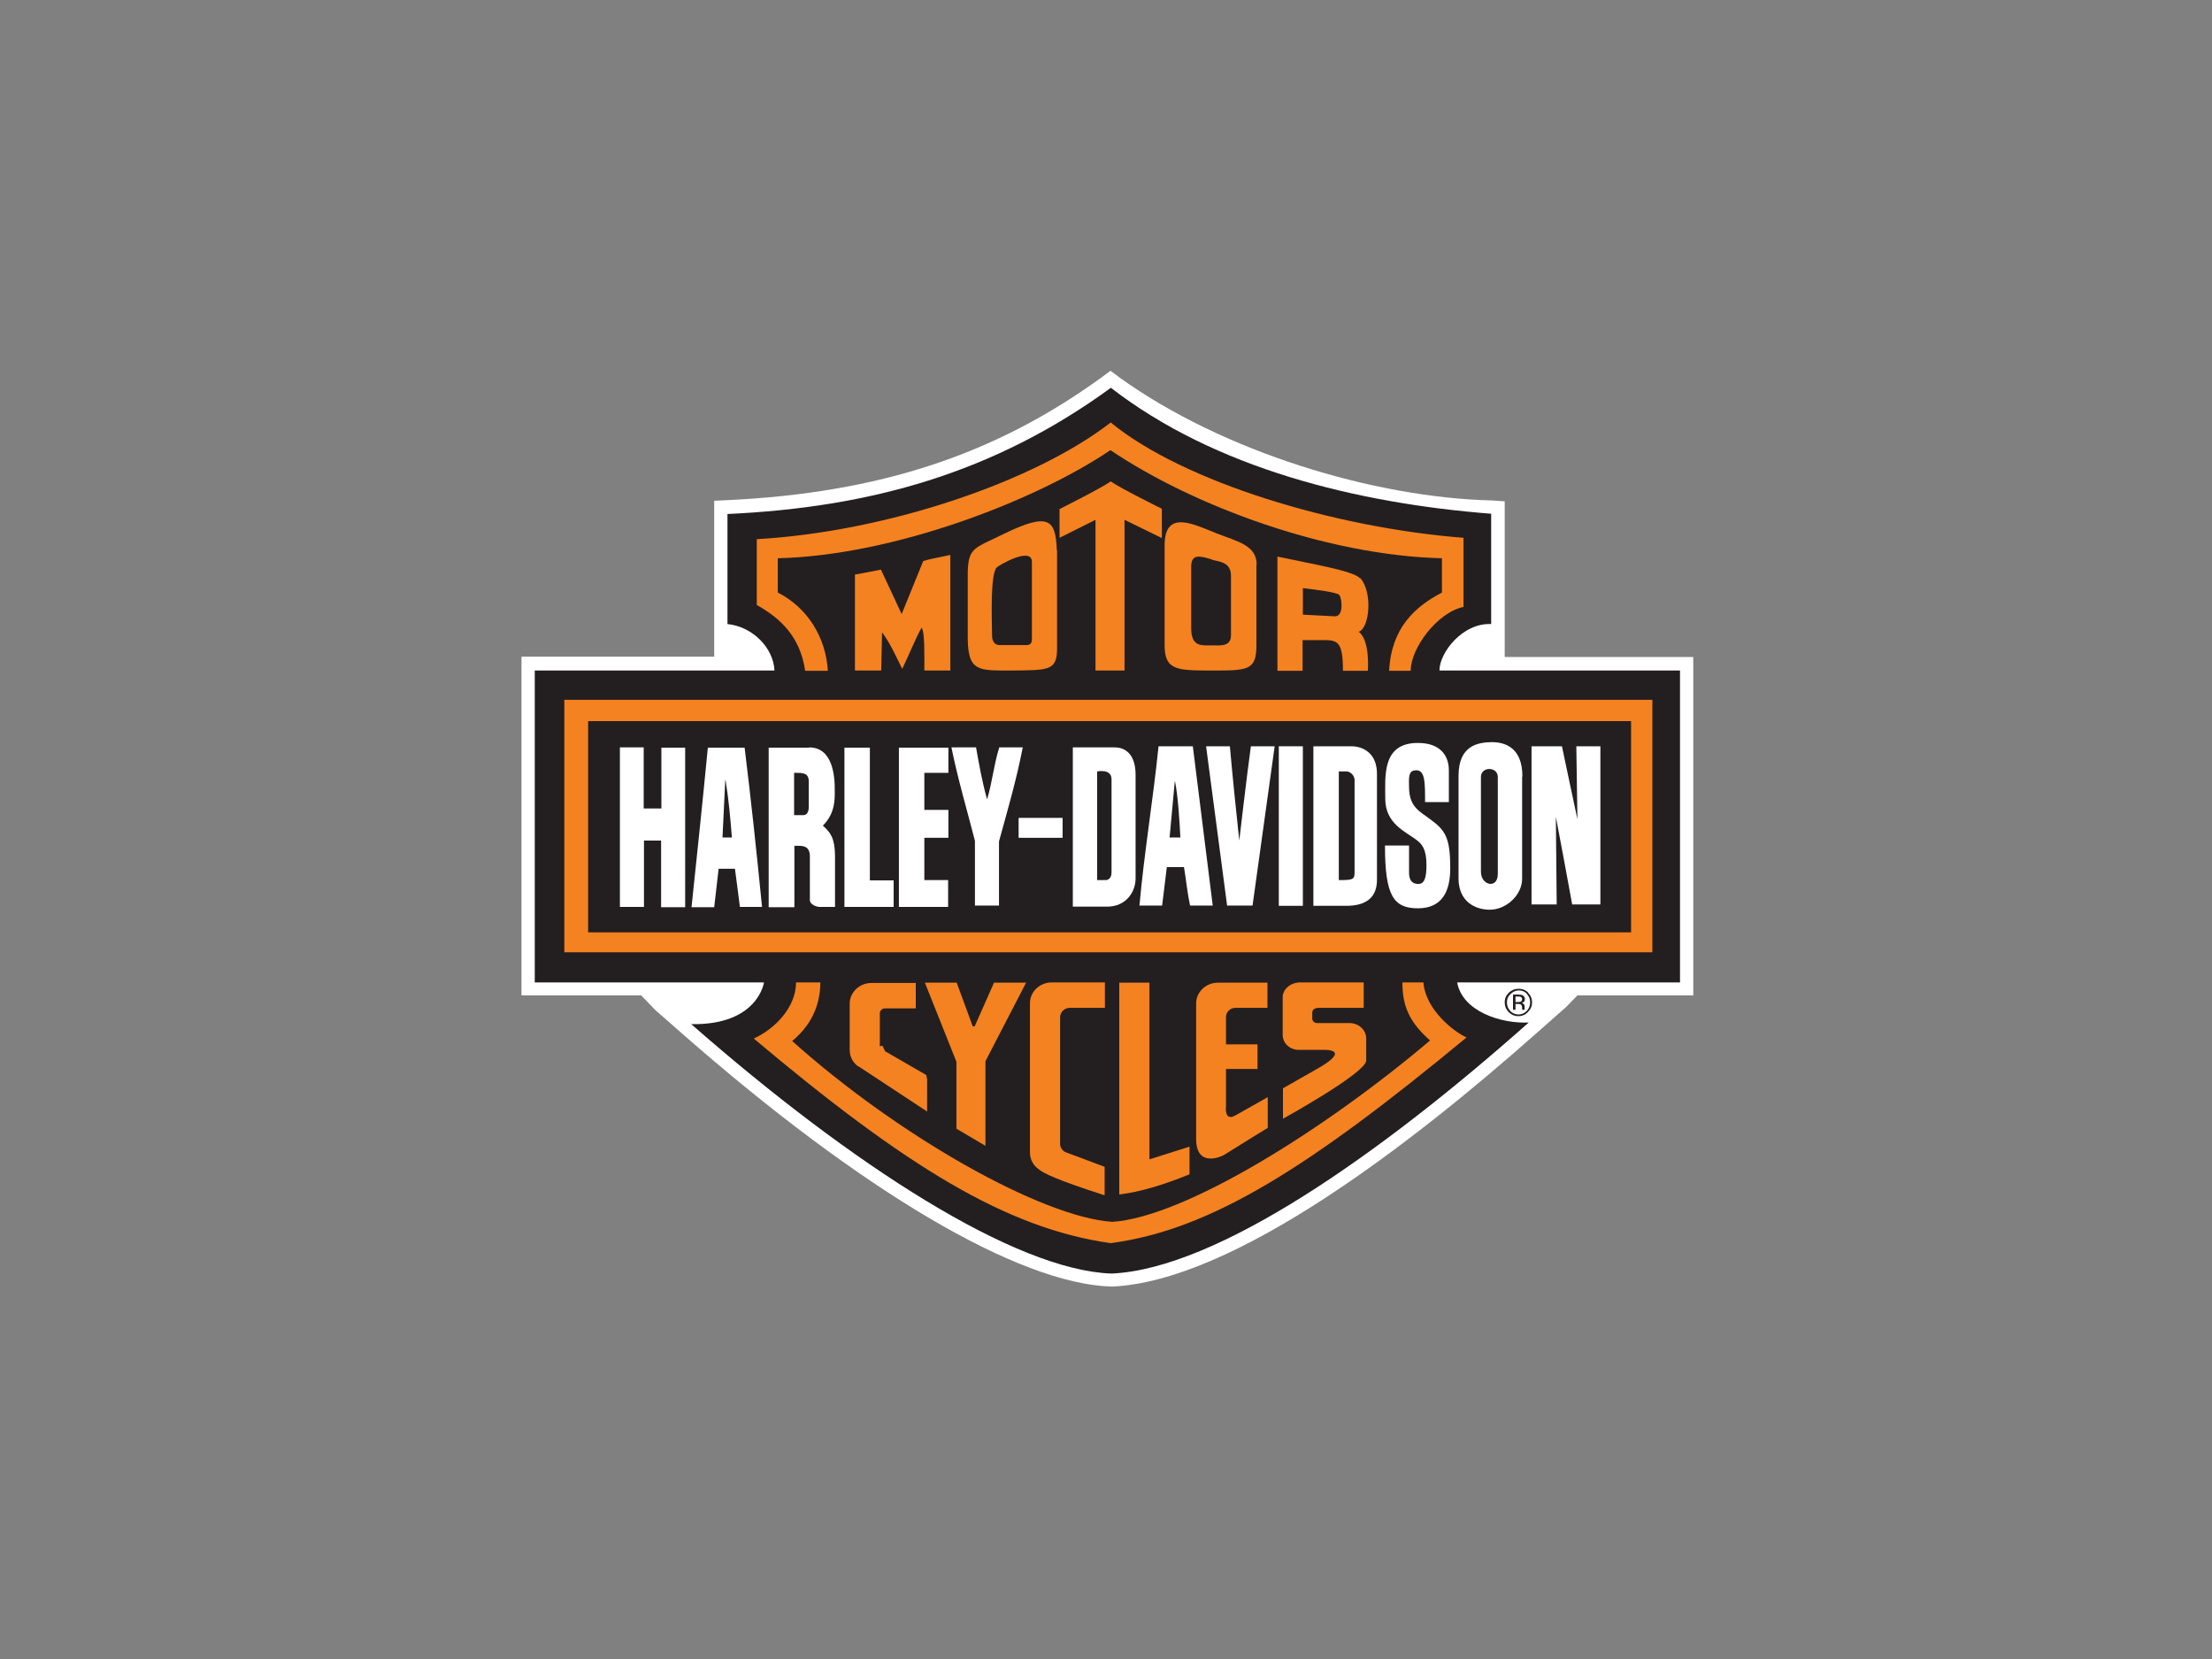 <svg viewBox="0 0 800 600" version="1.1" xmlns:xlink="http://www.w3.org/1999/xlink" xmlns="http://www.w3.org/2000/svg" id="Layer_1">
  
  <rect x="0" y="0" width="800" height="600" fill="#808080" stroke="none"/>
  
  <defs>
    <style>
      .st0 {
        fill: none;
      }

      .st1 {
        fill: #f58220;
      }

      .st2 {
        fill: #b5121b;
      }

      .st3 {
        fill: #ec1c2e;
      }

      .st4 {
        fill: #231f20;
      }

      .st5 {
        fill: url(#radial-gradient);
      }

      .st6 {
        fill: url(#linear-gradient);
      }

      .st7 {
        fill: #1d1d1b;
      }

      .st8 {
        clip-path: url(#clippath-1);
      }

      .st9 {
        fill: #fff;
      }

      .st10 {
        fill: #0066b1;
      }

      .st11 {
        fill: #004ea2;
      }

      .st12 {
        fill: #ef1730;
        fill-rule: evenodd;
      }

      .st12, .st13 {
        display: none;
      }

      .st14 {
        fill: #e60012;
      }

      .st15 {
        clip-path: url(#clippath);
      }
    </style>
    <radialGradient gradientUnits="userSpaceOnUse" gradientTransform="translate(0 602) scale(1 -1)" r="90.6" fy="347.6" fx="132.8" cy="347.6" cx="132.8" id="radial-gradient">
      <stop stop-color="#f5dfd6" offset="0"></stop>
      <stop stop-color="#b5121b" offset="1"></stop>
    </radialGradient>
    <linearGradient gradientUnits="userSpaceOnUse" gradientTransform="translate(0 602) scale(1 -1)" y2="252.3" x2="200.1" y1="349.7" x1="132" id="linear-gradient">
      <stop stop-color="#fff" offset="0"></stop>
      <stop stop-color="#fbfbfc" offset=".2"></stop>
      <stop stop-color="#f1f2f2" offset=".3"></stop>
      <stop stop-color="#e0e1e2" offset=".4"></stop>
      <stop stop-color="#c9cbcc" offset=".5"></stop>
      <stop stop-color="#c5c7c9" offset=".5"></stop>
      <stop stop-color="#c9cbcc" offset=".5"></stop>
      <stop stop-color="#e0e1e2" offset=".6"></stop>
      <stop stop-color="#f1f2f2" offset=".6"></stop>
      <stop stop-color="#fbfbfc" offset=".7"></stop>
      <stop stop-color="#fff" offset=".8"></stop>
      <stop stop-color="#fbfbfc" offset=".8"></stop>
      <stop stop-color="#f1f2f2" offset=".9"></stop>
      <stop stop-color="#e0e1e2" offset=".9"></stop>
      <stop stop-color="#c9cbcc" offset="1"></stop>
      <stop stop-color="#c5c7c9" offset="1"></stop>
    </linearGradient>
    <clipPath id="clippath">
      <rect height="1114.3" width="861" y="-257.3" x="-29.9" class="st0"></rect>
    </clipPath>
    <clipPath id="clippath-1">
      <rect height="1114.3" width="861" y="-257.3" x="-29.9" class="st0"></rect>
    </clipPath>
  </defs>
  <g class="st13">
    <path d="M138.2,281.8c3-14.5,11.4-17.9,23.3-17.9s24.8,2.4,24.8,15-5.7,9.8-14.3,11c-8.3,1.2-15.5,2.7-22.8,3.5-22.6,2.5-48.2,9.8-48.2,41.3s23.5,40.1,45,40.1,31.6-4.8,39.5-16.5c.9-.8,1.1-.1,1.2-.1.7,1.6,2.4,10.1,3.6,14h31.6c.6-.3.3-1.1,0-1.7-4.1-7.4-3.2-19.3-3.4-29.7v-65.2c.2-30.5-32.3-36.2-57.8-36.2s-51.9,9.6-55.1,42.4h32.6ZM185.3,331.4c-2.6,8.3-14.1,17.6-32.3,18.4-11.2.5-20.6-6.5-18.4-18.5,2.2-11.8,21.2-16.7,32-18.7,8.9-1.7,14.1-3.3,19.7-4.8,0,0,.8,18.1-1,23.8" class="st7"></path>
    <path d="M613.9,281.8c3-14.5,11.4-17.9,23.2-17.9s24.8,2.4,24.8,15-5.7,9.8-14.3,11c-8.3,1.2-15.4,2.7-22.7,3.5-22.7,2.5-48.2,9.8-48.2,41.3s23.5,40.1,45,40.1,31.6-4.8,39.5-16.5c.9-.8,1.1-.1,1.2-.1.7,1.6,2.4,10.1,3.6,14h31.7c.5-.3.2-1.1,0-1.8-4.1-7.4-3.2-19.3-3.4-29.7v-65.2c.2-30.5-32.3-36.2-57.8-36.2s-51.9,9.6-55.1,42.4h32.6ZM661,331.4c-2.6,8.3-14.1,17.6-32.3,18.4-11.2.5-20.6-6.5-18.4-18.5,2.2-11.8,21.2-16.7,32-18.7,9-1.7,14.1-3.4,19.8-4.8,0,0,.7,18.1-1,23.8" class="st7"></path>
    <path d="M294.1,345.3c-24.5,0-30.8-19.3-30.8-39.8s6.3-40.5,30.5-40.5,28.7,18.8,28.7,40.5-7.6,39.7-28.4,39.8M229.2,410h34.8v-56.6c8.3,12.4,16.2,20.8,36,20.8,38.5,0,57.2-30.5,57.2-68.6s-18.6-69.3-55.6-69.3-26.9,3-36.5,17.5c-.4.6-.9.5-1,0l-1.4-10.4h-33.5v166.6Z" class="st7"></path>
    <path d="M364,372.3h33.5v-59.9c0-10.3,5.7-27.3,18.7-34.8,8.4-4.9,16.2-4.2,19-3.1v-32.8c-1.8-1.1-5-1.4-10.8-.8-11.1,1.1-17.3,4.7-22.9,13.3-1.1,1.8-2,3.6-2.8,5.5l-2.7-16.1h-31.9v128.8Z" class="st7"></path>
    <path d="M478.8,192.1h-32.6v30.7h32.6v-30.7ZM446.2,372.6h32.6v-129.2h-32.6v129.2Z" class="st7"></path>
    <path d="M566,192.1h-32.5v30.7h32.6v-30.7ZM533.4,372.6h32.6v-129.2h-32.6v129.2Z" class="st7"></path>
    <rect height="180.5" width="31.7" y="192.1" x="490.2" class="st7"></rect>
  </g>
  <g class="st13">
    <path d="M346.6,269.2c0,3.7-2.3,6.6-8.6,6.6h-11.2v-22.6h11.4c5.2,0,7.8,2.8,7.8,6,.1,2-1,3.9-2.8,4.9,2,.8,3.4,2.8,3.4,5M332.8,258.1v4.3h4.9c1.2,0,2.2-.8,2.2-2v-.2c0-1.1-.9-2.1-2.1-2.1,0,0-.1,0-.2,0h-4.9ZM340.5,268.9c0-1.2-.9-2.1-2.4-2.1h-5.3v4.2h5.3c1.6,0,2.4-.7,2.4-2.1"></path>
    <path d="M370.4,275.9l-.5-15c-.4,1.3-.7,2.7-1.2,4l-3.5,11h-5.8l-3.5-11c-.4-1.3-.8-2.7-1.1-4l-.5,15h-5.7l.9-22.5h8.2l4.6,15.6,4.7-15.6h8.2l.9,22.5h-5.7Z"></path>
    <path d="M410.3,253.3c-1.8,7.6-3.8,14.9-6.1,22.5h-7.2l-3.1-14.2-3.1,14.2h-7.2c-2.3-7.7-4.3-14.9-6.2-22.5h6.4c1.1,4.8,2.3,10,3.6,15l3.2-15h6.7l3.2,15c1.3-5,2.5-10.2,3.6-15h6.4Z"></path>
    <path d="M347.8,307.6l-.5-15c-.4,1.3-.7,2.7-1.2,4l-3.5,11h-5.8l-3.5-11c-.4-1.3-.8-2.7-1.1-4l-.5,15h-5.7l.9-22.5h8.2l4.7,15.6,4.7-15.6h8.2l.9,22.5h-5.7Z"></path>
    <path d="M355.2,296.3c0-7.2,6-11.8,12.5-11.8s12.5,4.6,12.5,11.8-6,11.8-12.5,11.8-12.5-4.6-12.5-11.8M374.1,296.3c0-3.5-2.9-6.4-6.4-6.3-3.5,0-6.4,2.9-6.3,6.4,0,3.5,2.9,6.4,6.4,6.3,3.5,0,6.4-2.9,6.4-6.4,0,0,0,0,0,0h0"></path>
    <path d="M399.4,290.1h-6.6v17.5h-6v-17.5h-6.6v-5.1h19.1v5.1Z"></path>
    <path d="M399.4,296.3c0-7.2,6-11.8,12.5-11.8s12.5,4.6,12.5,11.8-6,11.8-12.5,11.8-12.5-4.6-12.5-11.8M418.3,296.3c0-3.5-2.9-6.4-6.4-6.3-3.5,0-6.4,2.9-6.3,6.4,0,3.5,2.9,6.4,6.4,6.3,3.5,0,6.4-2.9,6.4-6.4,0,0,0,0,0,0h0"></path>
    <path d="M446.2,307.5h0c0,.1-6.5.1-6.5.1-.4-1.2-.9-2.5-1.5-3.7-.5-1.1-1.2-2.2-1.9-3.2h-3.8v6.9h-6v-22.6h9.9c6.4,0,8.7,3.8,8.7,7.4,0,2.5-1.2,4.9-3.4,6.2.9,1.3,1.8,2.8,2.5,4.2.7,1.5,1.3,3,1.9,4.6M432.7,295.7h3.8c1.6,0,2.9-1.3,2.9-2.9s-1.3-2.9-2.9-2.9h-3.8v5.8Z"></path>
    <path d="M468.1,307.5h0c0,.1-6.5.1-6.5.1-.4-1.2-.9-2.5-1.5-3.7-.5-1.1-1.2-2.2-1.9-3.2h-3.8v6.9h-6v-22.6h9.9c6.4,0,8.7,3.8,8.7,7.4,0,2.5-1.2,4.9-3.4,6.2.9,1.3,1.8,2.8,2.5,4.2.7,1.5,1.3,3,1.9,4.6M454.6,295.7h3.8c1.6,0,2.9-1.3,2.9-2.9s-1.3-2.9-2.9-2.9h-3.8v5.8Z"></path>
    <path d="M485.3,303.2h-8.4c-.4,1.5-.8,2.9-1.1,4.4h-6c1.8-7.7,4.2-15.3,7.3-22.5h8.1c3.1,7.3,5.5,14.8,7.3,22.5h-6.1c-.4-1.5-.7-2.9-1.1-4.4M483.9,298c-.9-3.1-1.8-6-2.8-8.4-1,2.3-1.9,5.3-2.8,8.4h5.6Z"></path>
    <path d="M515.7,296.3c0,6.4-4.9,11.3-12.8,11.3h-8.6v-22.6h8.6c7.9,0,12.8,4.9,12.8,11.3M509.6,296.3c0-4.1-3.2-6.1-6.6-6.1h-2.6v12.2h2.6c3.5,0,6.6-2,6.6-6.1"></path>
    <path d="M278.9,252.3c-15.6,0-28.2,12.6-28.2,28.2s12.6,28.2,28.2,28.2,28.2-12.6,28.2-28.2-12.6-28.2-28.2-28.2h0M305.2,280.5c0,14.6-11.8,26.4-26.4,26.4s-26.4-11.8-26.4-26.4,11.8-26.4,26.4-26.4h0c14.6,0,26.4,11.8,26.4,26.4h0"></path>
    <path d="M278.9,263.7v.9c8.7,0,15.8,7.1,15.8,15.8h.9c0-9.2-7.5-16.7-16.7-16.7h0M278.9,296.3c-8.7,0-15.8-7.1-15.8-15.8h-.9c0,9.2,7.5,16.7,16.7,16.7h0"></path>
    <path d="M292.6,268.5c.4.4.9,1.1,1.2,1.5l5.7-3.6c-.3-.4-.7-.9-1.1-1.3l-3.6,2.4-.2.2.2-.3,1.6-3.2-1.1-1.1-3.2,1.6-.3.2.2-.2,2.4-3.6c-.4-.4-.8-.7-1.3-1.1l-3.6,5.7c.5.4,1.1.9,1.5,1.2l3.4-1.8.2-.2-.2.2-1.8,3.4Z"></path>
    <path d="M279.6,261.3l1.6-3.5v-.3c.1,0,.1.3.1.3l.2,4.7c.5,0,1.1.1,1.7.2l-.2-6.9c-.8,0-1.6-.1-2.3-.2l-1.5,3.8v.3s0-.3,0-.3l-1.5-3.8c-.8,0-1.5,0-2.3.2l-.2,6.9c.6,0,1.1-.2,1.7-.2l.2-4.7v-.3.3c.1,0,1.7,3.5,1.7,3.5h1.4Z"></path>
    <path d="M267,266.8c.9-1,1.4-2,.5-3.1-.5-.6-1.3-.7-2-.4h0c.2-.7,0-1.4-.6-1.8-.4-.3-.8-.4-1.3-.4-.9,0-1.5.7-3.3,2.6-.5.6-1.3,1.5-1.8,2.1l4.9,4.6c1.6-1.8,2.3-2.5,3.5-3.8M260.6,265.6c.8-1,1.6-1.9,2.5-2.7.1-.1.3-.3.5-.3.3,0,.6.1.7.5,0,0,0,0,0,0h0c0,.3-.1.7-.4.9-.5.6-2.4,2.6-2.4,2.6l-1-.9ZM262.6,267.4l2.5-2.6c.2-.2.3-.4.6-.5.2-.1.5-.1.7,0,.2.1.3.4.2.6,0,.3-.3.5-.5.8l-2.5,2.6-1-.9Z"></path>
    <path d="M278.9,263.7v16.7h-16.7c0-9.2,7.5-16.7,16.7-16.7h0" class="st10"></path>
    <path d="M295.7,280.5c0,9.2-7.5,16.7-16.7,16.7h0v-16.7h16.7Z" class="st10"></path>
  </g>
  <g class="st13">
    <path d="M317.7,274c0,8.3-5.2,15.1-19.4,15.1h-25.4v-51.1h25.8c11.9,0,17.7,6.3,17.7,13.6.2,4.6-2.2,8.9-6.3,11.1,4.6,1.8,7.7,6.3,7.7,11.3M286.4,248.9v9.8h11c2.6.1,4.9-1.9,5-4.5v-.4c0-2.6-2.1-4.7-4.7-4.7-.1,0-.2,0-.4,0h-11ZM303.8,273.2c0-2.8-1.9-4.7-5.4-4.7h-12.1v9.5h12c3.6,0,5.5-1.6,5.5-4.8"></path>
    <path d="M371.5,289.1l-1.2-34c-.8,3-1.7,6.1-2.7,9.2l-8,24.9h-13.1l-8-24.9c-1-3-1.8-6-2.6-9.1l-1.2,34h-13l2.1-51.1h18.7l10.5,35.3,10.6-35.4h18.7l2.1,51.1h-12.9Z"></path>
    <path d="M462,238c-4.2,17.3-8.6,33.7-13.9,51.1h-16.4l-7-32.1-7.1,32.1h-16.4c-5.3-17.5-9.8-33.8-14-51.1h14.6c2.4,10.9,5.2,22.7,8.1,34l7.3-34h15.1l7.3,34c2.9-11.3,5.7-23.1,8.1-34h14.5Z"></path>
    <path d="M320.4,360.9l-1.2-34c-.8,3-1.7,6.1-2.7,9.2l-8,24.9h-13.1l-8-24.9c-1-3-1.8-6-2.6-9.1l-1.2,33.9h-13l2.1-51.1h18.7l10.6,35.4,10.6-35.4h18.7l2.1,51.1h-12.9Z"></path>
    <path d="M337.2,335.4c0-16.3,13.6-26.7,28.4-26.7s28.3,10.4,28.3,26.7-13.6,26.7-28.4,26.7-28.3-10.5-28.3-26.7M380,335.4c0-8-6.5-14.4-14.5-14.4-8,0-14.4,6.5-14.4,14.5,0,8,6.5,14.4,14.5,14.4,8,0,14.4-6.5,14.4-14.5,0,0,0,0,0,0h0"></path>
    <path d="M437.2,321.4h-14.9v39.6h-13.6v-39.6h-14.9v-11.6h43.3v11.6Z"></path>
    <path d="M437.4,335.4c0-16.3,13.6-26.7,28.4-26.7s28.4,10.4,28.4,26.7-13.6,26.7-28.4,26.7-28.4-10.5-28.4-26.7M480.2,335.4c0-8-6.5-14.4-14.5-14.4-8,0-14.4,6.5-14.4,14.5,0,8,6.5,14.4,14.5,14.4,8,0,14.4-6.5,14.4-14.5,0,0,0,0,0,0h0"></path>
    <path d="M543.4,360.7v.3h-14.6c-1-2.8-2.1-5.6-3.4-8.3-1.2-2.5-2.6-5-4.2-7.3h-8.5v15.6h-13.6v-51.1h22.4c14.4,0,19.8,8.5,19.8,16.8.2,5.7-2.8,11.1-7.7,14.1,2.1,3.1,4,6.3,5.6,9.6,1.6,3.4,3,6.8,4.3,10.4M512.6,334.1h8.7c3.6,0,6.5-2.9,6.5-6.5s-2.9-6.5-6.5-6.5h-8.7v13.1Z"></path>
    <path d="M593.1,360.7v.3h-14.6c-1-2.8-2.1-5.6-3.4-8.3-1.2-2.5-2.6-5-4.2-7.3h-8.5v15.6h-13.6v-51.1h22.4c14.4,0,19.8,8.5,19.8,16.8.2,5.7-2.8,11.1-7.7,14.1,2.1,3.1,4,6.3,5.6,9.6,1.6,3.4,3.1,6.8,4.3,10.3M562.3,334.1h8.7c3.6,0,6.5-2.9,6.5-6.5s-2.9-6.5-6.5-6.5h-8.7v13.1Z"></path>
    <path d="M632,351h-19.1c-.9,3.3-1.7,6.6-2.5,9.9h-13.6c4.1-17.5,9.6-34.6,16.6-51.1h18.5c7,16.5,12.5,33.6,16.5,51.1h-13.8c-.8-3.3-1.7-6.6-2.5-9.9M628.7,339.2c-2-7.1-4.2-13.6-6.3-19-2.2,5.3-4.2,11.9-6.3,19h12.6Z"></path>
    <path d="M701,335.4c0,14.4-11.1,25.6-29,25.6h-19.4v-51.1h19.4c18,0,29,11.1,29,25.6M687.1,335.4c0-9.3-7.2-13.8-15.1-13.8h-5.8v27.6h5.8c7.9,0,15.1-4.5,15.1-13.8"></path>
    <path d="M164.2,235.6c-35.3,0-63.9,28.6-63.9,63.9s28.6,63.9,63.9,63.9,63.9-28.6,63.9-63.9-28.6-63.9-63.9-63.9h0M223.9,299.5c0,33-26.8,59.7-59.7,59.7s-59.7-26.8-59.7-59.7c0-33,26.8-59.7,59.7-59.7h0c33,0,59.7,26.8,59.7,59.7h0"></path>
    <path d="M164.2,261.6v2.1c19.8,0,35.8,16,35.8,35.8h2.1c0-20.9-17-37.9-37.9-37.9h0M164.2,335.3c-19.8,0-35.8-16-35.8-35.8h-2c0,20.9,17,37.9,37.9,37.9h0"></path>
    <path d="M195.2,272.3c.9.9,2.1,2.4,2.8,3.4l12.9-8.2c-.7-.8-1.7-2.1-2.4-3l-8.2,5.4-.6.5.4-.6,3.6-7.2-2.6-2.5-7.2,3.6-.6.4.5-.6,5.4-8.2c-1-.8-1.9-1.6-3-2.4l-8.2,12.9c1,.8,2.4,2,3.3,2.8l7.7-4,.5-.4-.4.5-4,7.7Z"></path>
    <path d="M165.8,256l3.5-7.9.2-.7v.7l.4,10.6c1.2.1,2.5.3,3.8.5l-.6-15.7c-1.8-.2-3.5-.3-5.3-.4l-3.5,8.6v.6c-.1,0-.2-.6-.2-.6l-3.5-8.6c-1.8,0-3.5.2-5.3.4l-.6,15.7c1.3-.2,2.5-.4,3.8-.5l.4-10.6v-.7l.2.7,3.5,7.9h3.1Z"></path>
    <path d="M137.2,268.5c2-2.2,3.2-4.5,1.2-7-1.2-1.3-3-1.6-4.5-.9h-.2c.4-1.6-.1-3.1-1.3-4.1-.8-.6-1.8-.9-2.9-.8-1.9.2-3.4,1.5-7.4,6-1.2,1.4-3,3.5-4,4.9l11,10.5c3.7-4.1,5.2-5.6,8-8.6M122.8,265.8c1.8-2.2,3.7-4.2,5.7-6.2.3-.3.7-.6,1.2-.7.7-.2,1.5.3,1.6,1,0,0,0,0,0,0h0c0,.8-.2,1.5-.8,2-1.2,1.3-5.5,5.8-5.5,5.8l-2.2-2ZM127.1,269.9l5.6-5.9c.4-.4.8-.8,1.3-1.1.5-.3,1-.3,1.5,0,.5.3.7.8.6,1.4-.2.6-.6,1.2-1.1,1.7l-5.6,6-2.2-2.1Z"></path>
    <path d="M164.2,261.6v37.9h-37.8c0-20.9,16.9-37.9,37.9-37.9h0" class="st10"></path>
    <path d="M202.1,299.5c0,20.9-16.9,37.9-37.9,37.9h0v-37.9h37.9Z" class="st10"></path>
  </g>
  <g class="st13">
    <path d="M291.1,189.4c-10.3,5.1-22.7,16.2-22.7,40.5s.3,7.8.9,11.9l.3,1.9c1.5,11.2,6.1,45.2,23.2,81,17.2,36,33.1,58.9,58.8,84.6.2.2,19.4,19.2,28.9,24,6.8,3.4,13.6,3.5,15.3,3.5h-.2.4-.2c1.7,0,8.5-.1,15.3-3.5,9.5-4.8,28.8-23.8,28.9-24,25.7-25.7,41.7-48.6,58.8-84.6,17.1-35.8,21.7-69.8,23.2-81l.3-1.9c4.6-32.3-9.4-46.4-21.8-52.5-31.3-15.2-66.6-23-104.6-23s-73.3,7.8-104.7,23.1" class="st9"></path>
    <path d="M441.8,283.7c-67.7,10.6-100.4,28.5-116.4,45.3-12.2,12.9-8,22.9-4.7,28.5,10.5,16.4,22,30.4,37.1,45.5s20,19,26.7,22.3c5.5,2.7,11.1,2.6,11.4,2.6s5.9.1,11.4-2.6c6.6-3.3,21.8-17.5,26.6-22.3,24.9-24.9,40.4-47.2,57.1-82.1,7.3-15.4,12.3-30.4,15.7-43.4v-.2c-14.8.3-35.9,1.9-64.7,6.4M317.8,222h-1.3l-4,18.8h1.3c2.2,0,3.7-.8,4.8-2.2,1.2-1.4,2-3.9,2.7-7.2s1-5.8.4-7.2c-.6-1.4-1.7-2.2-3.9-2.2M496.6,197.4c-33.2-16.2-68.5-22.2-100.8-22.2s-67.6,6-100.8,22.2c-11.8,5.7-17.7,16.7-17.7,32.6s.3,6.9.8,10.7l.3,1.9c1,7.9,3.7,27.4,11.4,50.7,8.8-11.3,43.9-21,106.2-24.3,58.7-3.1,100.6-2.9,113.4-2.7,2.3-10.8,3.5-19.3,4-23.8l.3-1.9c3-21.8-2.6-36.3-17-43.3M335.4,231.9c-2.2,10.4-10.3,16.8-20.9,16.8h-17l7.3-34.5h16.2c13.8,0,16.6,7.4,14.4,17.6M351.4,249.6c-10.4,0-15.5-4.2-13.7-12.5l4.9-22.9h13.7l-4.8,22.3c-.6,2.7.5,3.8,1.9,3.8s3-1,3.5-3.8l4.8-22.3h13.7l-4.9,22.9c-1.7,8.3-8.6,12.5-19,12.5M388.7,249.6c-12.1,0-16.1-7.4-13.8-18.3,1.9-10.7,9.9-18,21.5-18s15.3,3.5,13.2,13.7h-12.5c.6-3.9-.6-4.7-2.3-4.7-3.5,0-4.6,3.7-5.8,9.2-1.1,5.3-1.7,9.2,1.8,9.2s3.2-1,4.2-4.7h12.8c-2,9.5-10.5,13.7-19.1,13.7M430.1,248.7l-.2-5.5h-9.9l-2.6,5.5h-13.1l18.4-34.5h17.7l3.8,34.5h-14.1ZM462.1,248.7h-13.7l5.3-25.2h-8.5l1.9-9.2h30.6l-1.9,9.2h-8.5l-5.3,25.2ZM486.8,248.7h-13.7l7.3-34.5h13.6l-7.3,34.5h0ZM423.9,234.8h5.8v-13h0l-5.8,13h0Z" class="st3"></path>
  </g>
  <g class="st13">
    <path d="M229,301c0,34.8-28.2,63-63,63s-63-28.2-63-63,28.2-63,63-63,63,28.2,63,63Z" class="st5"></path>
    <path d="M166,242.8c-32.8,0-59.4,26.6-59.4,59.4s26.6,59.4,59.4,59.4,59.4-26.6,59.4-59.4-26.6-59.4-59.4-59.4ZM213.1,331.9h0s-6.8-1.6-6.8-1.6c-8.9,12.7-23.6,20.9-40.2,20.9s-31.4-8.3-40.2-20.9l-6.8,1.6h0c-.8.2-1.9,0-2.4-1s-.2-2,.4-2.6h0s4.8-5,4.8-5c-3.1-6.4-4.8-13.6-4.8-21.2,0-25.7,19.7-46.8,44.8-49l2.3-7.6h0c.2-.7.9-1.6,2-1.6s1.8.9,2,1.6h0c0,0,2.3,7.5,2.3,7.5,25.1,2.2,44.8,23.3,44.8,49s-1.7,14.8-4.8,21.2l4.8,5.1h0c.4.3.7.9.7,1.5s0,.7-.3,1c-.6,1-1.7,1.2-2.4,1h0ZM202.4,316.8c-5.3,1.8-8-.5-8.9-5.1s-4.9-6.6-4.9-6.6l-4.7-2.7,23.1-13.5-2.4-4.2-25.5,15-4.1-2.4v-4.7s25.8-14.6,25.8-14.6l-2.4-4.2-23.3,13.3v-6.8s.4-4.5-3.2-7.6-4.2-6.6,0-10.3l-5-16.4s-.2-.6-.8-.6-.8.6-.8.6l-5,16.4c4.2,3.7,3.6,7.2,0,10.3s-3.3,7.6-3.3,7.6v6.8s-23.3-13.3-23.3-13.3l-2.4,4.2,25.8,14.6v4.7s-4.1,2.4-4.1,2.4l-25.5-15-2.4,4.2,23.1,13.5-4.8,2.7s-4,2-4.9,6.6c-.9,4.7-3.6,6.9-8.9,5.1l-11.7,12.6s-.5.5-.2,1,.9.3.9.3l16.7-3.9c1.1-5.5,4.4-6.7,8.9-5.1,4.5,1.6,8.2-.9,8.2-.9l4.7-2.8.2,25.5h4.8l-.2-28.3,4.1-2.4,4.1,2.4-.2,28.3h4.8l.2-25.5,4.7,2.8s3.7,2.5,8.2.9,7.8-.3,8.9,5.1l16.7,3.9s.6.2.9-.3c.3-.5-.2-1-.2-1l-11.7-12.6h0ZM150.2,316.6c-2.1,1.2-4.8.5-6-1.6s-.5-4.8,1.6-6l7.1-4,4.3,2.5v4.9s-7,4.1-7,4.1h0ZM170.2,304.8l-4.2,2.4-4.2-2.4v-4.9s4.2-2.4,4.2-2.4l4.2,2.4v4.9s0,0,0,0ZM170.3,289.7l-4.3,2.4-4.3-2.4v-9.5c0-2.4,1.9-4.4,4.3-4.4s4.4,2,4.4,4.4v9.5c0,0,0,0,0,0ZM187.9,315c-1.2,2.1-3.9,2.8-6,1.6l-7-4.1v-4.9s4.3-2.5,4.3-2.5l7.1,4c2.1,1.2,2.8,3.9,1.6,6h0Z" class="st4"></path>
    <path d="M166,241.6c-32.8,0-59.4,26.6-59.4,59.4s26.6,59.4,59.4,59.4,59.4-26.6,59.4-59.4-26.6-59.4-59.4-59.4ZM213.1,330.8h0s-6.8-1.6-6.8-1.6c-8.9,12.7-23.6,20.9-40.2,20.9s-31.4-8.3-40.2-20.9l-6.8,1.6h0c-.8.2-1.9,0-2.4-1s-.2-2,.4-2.6h0s4.8-5,4.8-5c-3.1-6.4-4.8-13.6-4.8-21.2,0-25.7,19.7-46.8,44.8-49l2.3-7.6h0c.2-.7.9-1.6,2-1.6s1.8.9,2,1.6h0c0,0,2.3,7.5,2.3,7.5,25.1,2.2,44.8,23.3,44.8,49s-1.7,14.8-4.8,21.2l4.8,5.1h0c.4.3.7.9.7,1.5s0,.7-.3,1c-.6,1-1.7,1.2-2.4,1h0ZM202.4,315.7c-5.3,1.8-8-.5-8.9-5.1s-4.9-6.6-4.9-6.6l-4.7-2.7,23.1-13.5-2.4-4.2-25.5,15-4.1-2.4v-4.7s25.8-14.6,25.8-14.6l-2.4-4.2-23.3,13.3v-6.8s.4-4.5-3.2-7.6-4.2-6.6,0-10.3l-5-16.4s-.2-.6-.8-.6-.8.6-.8.6l-5,16.4c4.2,3.7,3.6,7.2,0,10.3s-3.3,7.6-3.3,7.6v6.8s-23.3-13.3-23.3-13.3l-2.4,4.2,25.8,14.6v4.7s-4.1,2.4-4.1,2.4l-25.5-15-2.4,4.2,23.1,13.5-4.8,2.7s-4,2-4.9,6.6c-.9,4.7-3.6,6.9-8.9,5.1l-11.7,12.6s-.5.5-.2,1,.9.3.9.3l16.7-3.9c1.1-5.5,4.4-6.7,8.9-5.1,4.5,1.6,8.2-.9,8.2-.9l4.7-2.8.2,25.5h4.8l-.2-28.3,4.1-2.4,4.1,2.4-.2,28.3h4.8l.2-25.5,4.7,2.8s3.7,2.5,8.2.9,7.8-.3,8.9,5.1l16.7,3.9s.6.2.9-.3c.3-.5-.2-1-.2-1l-11.7-12.6h0ZM150.2,315.5c-2.1,1.2-4.8.5-6-1.6s-.5-4.8,1.6-6l7.1-4,4.3,2.5v4.9s-7,4.1-7,4.1h0ZM170.2,303.7l-4.2,2.4-4.2-2.4v-4.9s4.2-2.4,4.2-2.4l4.2,2.4v4.9s0,0,0,0ZM170.3,288.6l-4.3,2.4-4.3-2.4v-9.5c0-2.4,1.9-4.4,4.3-4.4s4.4,2,4.4,4.4v9.5h0ZM187.9,313.9c-1.2,2.1-3.9,2.8-6,1.6l-7-4.1v-4.9s4.3-2.5,4.3-2.5l7.1,4c2.1,1.2,2.8,3.9,1.6,6h0Z" class="st6"></path>
    <path d="M276.1,250.1l-12,33.4-12-33.4h-22.8l24.1,65.6v36.1h21.4v-36.1l24.1-65.6h-22.8,0ZM317.9,250.1l-25.2,101.7h22.4l3.4-15.8h23.8l3.4,15.8h22.4l-25.2-101.7s-24.9,0-24.9,0ZM323,314.7l7.3-34,7.3,34h-14.6ZM489.6,250.1l-25.2,101.7h22.4l3.4-15.8h23.8l3.4,15.8h22.4l-25.2-101.7s-24.9,0-24.9,0ZM494.7,314.7l7.3-34,7.3,34h-14.6ZM673.3,250.1h-24.9l-25.2,101.7h22.4l3.4-15.8h23.8l3.4,15.8h22.4l-25.2-101.7h0ZM653.6,314.7l7.3-34,7.3,34h-14.6ZM415.4,300.3l-8.5-50.1h-27.1v101.7h19.4v-56.1l10.2,56.1h12.1l10.3-56.1v56.1h19.4v-101.7h-27.1s-8.5,50.1-8.5,50.1ZM589.8,288.5h-17.1v-38.3h-21.2v101.7h21.2v-38.3h17.1v38.3h21.3v-101.7h-21.3v38.3Z" class="st2"></path>
  </g>
  <g class="st13">
    <path d="M533.2,283.4s-24.8,7.2-72.8,36.7c-43.1,26.5-59.9,44.3-59.9,44.3l-132.8-91.7s55.8-41.1,102.5-9.6l62.6,42.9,7.7-5-172.7-121s24.9-7.2,72.8-36.7c43.1-26.5,60-44.3,60-44.3l132.7,91.7s-55.9,41.1-102.5,9.6l-62.6-42.9-7.6,5,172.6,121h0Z" class="st14"></path>
    <polygon points="430.3 408.6 329.4 408.6 329.4 431 378.1 431 327.6 478.2 327.6 497 430.2 497 430.2 474.5 379.2 474.5 430.3 427.4 430.3 408.6" class="st11"></polygon>
    <path d="M269.8,499.3c40.4,0,50.7-10.4,50.7-33.1v-57.6h-31.9v54.2c0,9.1-7.8,14.5-18.8,14.5s-18.7-5.4-18.7-14.7v-54.1h-32v57.6c0,22.8,10.4,33.1,50.7,33.1" class="st11"></path>
    <path d="M489,499.3c40.5,0,50.8-10.4,50.8-33.1v-57.6h-32.1v54.2c0,9.1-7.8,14.5-18.7,14.5s-18.7-5.4-18.7-14.7v-54.1h-32v57.6c0,22.8,10.4,33.1,50.7,33.1" class="st11"></path>
    <rect height="88.5" width="33.4" y="408.6" x="666.1" class="st11"></rect>
    <polygon points="661.1 408.6 617.2 408.6 581.6 439.1 581.6 408.6 548.3 408.6 548.3 497 581.6 497 581.6 465.6 614.6 497 659.4 497 610.6 451.6 661.1 408.6" class="st11"></polygon>
    <path d="M140.2,433c0-6.8,10.2-7.1,13.6-7.1s11.1,1.4,16.4,10h37.8c0-16.7-15.8-29.9-54-29.9s-49.7,18.6-49.7,29.3c0,19.8,15.3,25.5,48.6,29.1,2.8.3,20.1-.5,20.1,7.8s-9.8,6.6-13.3,6.6-10.2-.6-15.7-10.3h-41.6c0,19.4,13.2,30.7,57.2,30.7s51.4-16.6,51.4-29.2-8.4-24.7-43-29.1c-14.4-1.8-27.7-2.6-27.7-7.7" class="st11"></path>
  </g>
  <path d="M109.8,464.2h51.7v8.8c-7.5,0-12,.7-12.9,6.4v10.6h40.2v-10.9c-.4-4.7-5-5.3-12.8-5v-8.2h51.5v8.7c-7.1-.2-12.6.5-13,5.5v35.6c.4,5.2,4.7,5.8,12.9,5.7v9h-51.6v-8.8c8,0,12.5-.3,12.8-5.7v-11.2h-40.3v10.9c.5,5.5,4.6,5.7,12.9,5.7v9h-51.3v-9.1c9.3-.2,12.3-1.2,12.8-5.8v-36.1c-.6-6-5.3-6.3-12.8-6.3l-.2-8.8ZM284.2,462.4c37.8.3,53.3,15.7,53.3,34.8s-14.8,34.7-53.3,34.8c-37.4.1-53.3-15.6-53.3-34.8s16.4-35.1,53.3-34.8M284.2,475c19,0,23.4,10.2,23.4,22.5s-4.3,21.9-23.4,22.3-23.5-10-23.5-22.3,3.9-22.6,23.5-22.5M340.6,465.8v8.8c9.1,0,12.7,1.1,12.9,6.1v34.8c0,4.6-3.8,6-12.9,5.9v8.9h40.3v-9.1c-8,0-12.7-1.3-12.9-5.9v-33.3l34.2,45.7c1.5,1.7,3.7,2.7,6,2.5h33.9v-49.5c0-5.1,5.7-6.2,12.9-6.1v-8.8h-41.9v8.9c7.2-.3,12.5.7,12.9,6.2v32.8l-35.2-46.5c-.8-.9-2-1.4-3.3-1.4h-46.9ZM459.9,465.8v7.7c9.1-.1,12.9,2.2,12.9,6.6v35c-4,3.6-9.1,5.7-14.5,5.9v9.3h67.8c23-1.3,39.9-9.8,40.2-30.5v-5.1c-1-20.7-22.1-28.9-40.1-28.9h-66.3ZM496.9,477.2v40.3h26.3c8.6-.4,14.3-7,14.2-18.3v-4.3c-.2-12-6.8-17.6-16.7-17.9h-23.7ZM584,465.8v8.9c9,.2,16.4,1.1,14.3,6.2l-22.3,34.8c-3.2,4.5-6.6,5.7-14.6,5.8v8.9h40.4v-8.8c-7.5,0-12.8-1-10.5-5.6l3.4-4.9h41.1l3.3,5c1.5,3.1-2,6.1-11.5,5.6v8.8h56.4v-9.1c-6.3.2-11.1-.2-14.8-5.7l-31.1-46.5c-1.2-2-3.5-3.2-5.8-3.1l-48.2-.3ZM615,478.6l-12.2,19.4h25.5l-13.4-19.4ZM667.5,69.7c-117.7,57.5-262.2,115-407.9,172.7l-113.1,46.3c-46.9,17.7-48.9,54.2-21.1,82.1,7.4,7.6,14.4,14,20.2,20.2,34.5,36.8,48.7,42.5,54.2,61.9h47.6l-103.7-96.6c-25.8-28.2,3.9-39.7,29.8-47.6l134.5-47.4,189.1-66.5,93.3-33.6c28.7-9.5,53.1-17.4,69.3-64l8.7-22.6,1.2-4.4-2.1-.6ZM447,230.6l-211,69.2c-19.2,5.8-37.1,11.9-52.8,17.3-17,5.8-29.1,8.4-34.6,13.5-4.8,4.6-4.9,12.2-.3,16.9.1.1.2.2.3.3,3.5,3.2,6.7,6.2,10.1,9.4l84.6-21.9,21.9-5.7c-3.9-3.1-3.9-7,.5-8.5l109.2-29.3,111.6-30.1,76.3-20.8c16.6-3.4,31.3-12.9,41.3-26.6,9.7-13.3,17.8-27.6,24.2-42.8.9-1.7.7-2.7-.8-2.7-52.4,21.3-120.4,41.1-180.5,61.8M164.8,362.9l24.6,22.7,127.6-24.4c-5.5-3.6-3.9-8.2,3.6-9.4l184.4-35.6c42.6-7.4,45.2-10.6,75.5-56.6,2.7-3.9,1.9-4.9-3.6-3.1l-167,42.9-190.6,49.3-54.5,14.4ZM195.8,391.2l27.9,26.3,153.3-19c-4.7-3.4-3.4-8.2,2.7-8.9l80.3-11.8c34.3-4.5,43.1-16.2,68.8-47.4,1.4-1.9.2-2.4-4.2-1.3l-158.1,30.1-170.8,32ZM230.2,424.1l31.2,29h203.4l-77.3-48.1-157.3,19.2Z" class="st12"></path>
  <path d="M160,301.7h16.7c24.4.6,66.1,13.3,42.6,30.7h75.8c0-9.6-11.7-27-41.7-31.6,30-4.6,41.7-21.7,41.7-31.3h-75.8c19.8,18.6-27.2,29.7-42.6,30.1h-16.7v-30.1h-57.8v62.9h57.8v-30.7h0ZM558.3,323.8c2.7,0,6.6-.9,6.5-4-.2-8.9-27.7-1.1-27.7-18.5,0-10.5,10.9-13.9,20.2-13.9s21.1,1.3,22.2,13.2h-15.7c-.2-1.5-.8-2.5-1.7-3.3-.9-.8-2.7-1.1-4-1.1-3.1,0-5,.9-5,3.2,0,6.2,27.8-.4,27.8,18.7,0,8.8-6.9,15.3-23.3,15.2-9.6,0-20.5-3.2-20.4-15.6h14.6c.4,2.5,1.8,5.8,6.5,6.2h0ZM681.4,332.6v-43.6h16.5v43.6h-16.5ZM681.4,271.3h16.5v11.3h-16.5v-11.3ZM455.9,311l6.4,21.3h16.2l14.9-44.2h-17.3l-6.8,22.8h.3l-6.9-22.8h-14.4l-6.9,22.8h-.2l-6.8-22.8h-17.3l14.9,44.2h17.3l6.4-21.3h.2ZM314.8,271.3v60.9h17.6v-18l5.9-6.4,16.1,24.3h21.6l-24.7-37,22.2-23.9h-23.2l-17.9,18.9v-18.9h-17.6ZM648.7,320.2v12.4h-17v-61.6h17v30.3l10.6-12.3h18.1l-14.5,16.3,17,27.3h-18.7l-9.2-15-3.2,2.6h0Z" class="st13"></path>
  <path d="M418.9,326v-21c0-10-3.5-17.4-21.2-17.3-15.8,0-21.6,5.6-22.7,14.9h15.2c.9-4.7,5.3-5.4,7.8-5.4s5.3.4,5.3,3.7c0,8.4-29.6,2.6-29.8,19.2,0,9.3,6.1,13.2,14.6,13.2s10.9-.9,15.5-4l2,3.3h14.1v-.5c-.9-1.5-.7-4.2-.8-6h0ZM395.5,323.5c-3.5.4-6.1-.9-6.1-3.1h0c0-5.8,7.2-5.2,13-8,.4,6.2-.9,10.5-6.9,11.1ZM628.7,326v-21c0-10-3.5-17.4-21.2-17.3-15.8,0-21.6,5.6-22.7,14.9h15.2c.9-4.7,5.3-5.4,7.8-5.4s5.3.4,5.3,3.7c0,8.4-29.6,2.6-29.8,19.2,0,9.3,6.1,13.2,14.6,13.2s10.9-.9,15.5-4l2,3.3h14.1v-.5c-.9-1.5-.7-4.2-.8-6ZM605.3,323.5c-3.5.4-6.1-.9-6.1-3.1h0c0-5.8,7.2-5.2,13-8,.4,6.2-.9,10.5-6.9,11.1ZM535.1,326v-21c0-10-3.5-17.4-21.2-17.3-15.8,0-21.6,5.6-22.7,14.9h15.2c.9-4.7,5.3-5.4,7.8-5.4s5.3.4,5.3,3.7c0,8.4-29.6,2.6-29.8,19.2,0,9.3,6.1,13.2,14.5,13.2s10.9-.9,15.5-4l2,3.3h14.1v-.5c-.9-1.5-.7-4.2-.8-6h0ZM511.6,323.5c-3.5.4-6.1-.9-6.1-3.1h0c0-5.8,7.2-5.2,13-8,.4,6.2-.9,10.5-6.9,11.1Z" class="st13"></path>
  <g class="st15">
    <g class="st8">
      <path d="M404.7,136.4c37.6,27.1,92.5,43.6,135,44.6l4.5.3v56.3h68.2v122.4h-41.9l-4.1,4.2-10.3,9.1c-46.1,40.9-110.2,90.1-153.9,92h-.2s-.2,0-.2,0c-33.5-1.1-90-34.4-155-91.4l-9.8-8.6-5.1-5.3h-43.3v-122.5h69.7v-56.4l4.5-.2c55.2-2.6,97.1-16.4,136-44.7l2.8-2.1,3,2.2Z" class="st9"></path>
      <path d="M401.7,140.2c37.7,29.2,89,41.8,137.6,45.6v39.9c-10.3-.5-18.7,10.3-18.7,16.8h87s0,112.8,0,112.8h-80.6c1.9,10.5,15.9,15,25.9,14.5-53.6,47.6-112.7,89.1-150.9,90.8-34.8-1.2-93.7-39.1-152-90.2,24.2.4,26.3-15.1,26.3-15.1h-82.9c0,0,0-112.8,0-112.8h86.7c-.4-8.3-8-15.9-17-16.8v-39.8c51.7-2.4,96.3-14.8,138.6-45.6" class="st4"></path>
      <path d="M529.3,194.5c0,7.1,0,16.9,0,25-9.5,2-19.1,14.9-19.1,23.1-5.5,0-7.8,0-7.8,0,.8-15.6,9.4-23.2,19.1-28.3,0-4.9,0-7.6,0-12.4-41.5-1-89.8-18.8-119.9-39.1-27.3,18.4-78.4,38.1-120.3,39.1,0,2.7,0,8.2,0,12.4,11,5.6,17.4,16.5,18.1,28.3-4.3,0-5.9,0-8.2,0-1.8-12.3-8.8-18.9-17.5-23.8,0-7.9,0-15.6,0-23.8,47.4-2.7,100.7-21,128-42.2,26.2,21.5,81.1,38.1,127.6,41.7" class="st1"></path>
      <path d="M420.2,184v10.6c0,0-13.5-6.6-13.5-6.6v54.5h-10.5c0-17.9,0-54.5,0-54.5l-13,6.5v-10.4c0,0,15.2-7.6,18.5-10,3.5,2.5,18.5,9.9,18.5,9.9" class="st1"></path>
      <path d="M334.3,242.5c0-5.3.2-14-1-15.5-2.6,4.7-4.8,10.5-7,14.9-2.2-4.4-4.5-9.6-7.3-13.2l-.3,13.8h-9.5v-34.7c5.2-.9,6.7-1.3,9.4-1.8l7.5,16.1,7.8-19.2c2.5-.7,2.4-.7,9.8-2.2v41.8h-9.4Z" class="st1"></path>
      <path d="M382.3,199c0,15.2,0,29.6,0,35.4,0,8.2-2.9,8-16.9,8.1-11.5,0-15.2.3-15.4-11.3v-24.2c.2-9.2,2.6-8.7,13-13.9,16.3-7.9,18.8-5.3,19.2,5.9M373.2,203.2c0-5.7-11.9,1.2-12.7,2-2.4,2.4-1.8,18.3-1.7,24.9,0,1.5.8,3.2,2.6,3.2,3,0,7.4,0,9.9,0,1.1,0,1.9-.5,1.9-2.1,0-1.8,0-28,0-28" class="st1"></path>
      <path d="M454.4,204.2v29.2c0,9.1-3.2,9.1-15.9,9.1s-17.3,0-17.3-9.1v-36.2c0-13.2,10.7-7.5,18.8-4.3,7.7,3,14.5,4.3,14.5,11.4M438.2,202.3c-4.4-1.3-7.4-2.1-7.4,2.8,0,8.2,0,21.9,0,21.9,0,7.1,3.7,6.4,7.6,6.4,2.8,0,6.8.6,6.8-3.6,0-8.8,0-12.1,0-21.5,0-5.1-4.2-5.1-7-5.9" class="st1"></path>
      <path d="M491.9,209c4.6,5,3.5,18.1-.5,19.5,4.2,3.1,3.3,14.1,3.3,14.1h-9c0-10.9-2.1-11.1-7.4-11.1-3.8,0-2.7,0-7.2,0v11.1h-9.1v-41.3c12.5,2.7,27.3,5.1,29.8,7.8M471.2,212.7v9.6c6,.3,7.5.4,11.6.6,3.3,0,2.5-6.5,1.6-7.7-.8-1-8.3-1.9-13.2-2.5" class="st1"></path>
      <rect height="91.3" width="393.5" y="253.1" x="204.1" class="st1"></rect>
      <path d="M296.7,355.3c-.1,9.5-4.2,16.2-10.2,21.2,38.4,34.4,90.3,63.7,115.8,65.4,25.9-1.7,76.3-32.9,114.9-65.6-7.7-6.8-10-12.7-10-21,3.7,0,5.2,0,7.6,0,.7,9.9,11.2,18,15.6,19.9-56.6,46.8-92.4,69.6-128.7,74.4-37.7-5.3-74.2-27.8-129.1-74,7.6-3.4,15.3-11.3,15.3-20.3h8.7Z" class="st1"></path>
      <path d="M552.2,359.5c.8.8,1.2,1.8,1.2,3s-.4,2.2-1.2,3.1c-.8.8-1.9,1.3-3,1.3s-2.2-.4-3-1.3c-.8-.8-1.2-1.9-1.2-3.1s.4-2.2,1.3-3,1.8-1.3,3-1.3,2.2.4,3,1.3M552.7,359c-1-1-2.1-1.4-3.5-1.4s-2.5.5-3.5,1.4c-1,1-1.5,2.1-1.5,3.5s.5,2.6,1.4,3.5c1,1,2.1,1.5,3.5,1.5s2.6-.5,3.5-1.5c1-1,1.5-2.2,1.5-3.5s-.5-2.5-1.5-3.5M549.9,362.3c-.2,0-.5.1-.9.1h-.9v-2h.8c.5,0,.9,0,1.2.2.2.1.4.4.4.8s-.2.7-.6.9M547.1,365.2h1v-2.1h.8c.5,0,.9,0,1.1.2.3.2.5.6.5,1.3v.6s0,0,0,0c0,0,0,0,0,0h.9,0c0-.1,0-.2,0-.3,0-.1,0-.3,0-.4v-.4c0-.3,0-.6-.3-.9-.2-.3-.5-.5-.9-.5.3,0,.6-.1.8-.3.4-.2.5-.6.5-1.1s-.3-1.1-.9-1.4c-.3-.1-.8-.2-1.5-.2h-1.9v5.5Z" class="st4"></path>
      <rect height="76.4" width="377.2" y="260.8" x="212.7" class="st4"></rect>
      <path d="M524,278.8v11.3h-8.6c0-7.1,0-11.8-3.4-11.5-2.9,0-2.4,3.4-2.4,5.9,0,7.5,3.9,8.9,7.8,11.9,5.3,3.9,7.1,6.5,7.1,17.6,0,8.2-2.8,14.5-11.7,14.5s-11.9-4.7-11.9-22.7c1.4,0,6.9,0,8.7,0,0,2.9,0,7.2,0,8.7,0,1.7-.3,5.1,3.3,5.2,2.1,0,3-1.8,3-6.9,0-5.8-1.7-7.6-3.7-9.1-3.8-2.9-11.2-5.8-11.2-14.8,0-8.1-1.3-20.3,11.9-20.2,7.8,0,11.1,4.4,11.1,9.9" class="st9"></path>
      <path d="M232.9,292.4h6.3v-22h8.6v57.7h-8.7v-24.1c-2.4,0-3.6,0-6.2,0v24s-8.7,0-8.7,0v-57.7h8.6v22.1Z" class="st9"></path>
      <path d="M314.6,318.4c3.1,0,5.5,0,8.6,0v9.6h-17.8v-57.6h9.2v48Z" class="st9"></path>
      <path d="M343,279.5h-8.7v13.4c3.5,0,5.6,0,8.7,0v10.1h-8.7v15.3c3.2,0,5.3,0,8.6,0v9.7h-17.8v-57.6h17.9v9.1Z" class="st9"></path>
      <path d="M353,270.3c1.1,6.1,2.1,12.1,4,18.8,2-6.8,2.4-12.4,4.4-18.8h8.5c-2.4,12.2-5.5,22.7-8.6,34,0,9.2,0,14.2,0,23.2h-8.7c0-9.5,0-16.2,0-23.4-2.9-11.3-6.2-22.4-8.5-33.8,4.2,0,6.2,0,9,0" class="st9"></path>
      <path d="M444.8,269.9c1,11.2,2.2,23,3.4,34.1,0,0,2.8-24.1,4.2-34.1h8.6l-8,57.6h-9.2l-7.6-57.6h8.7Z" class="st9"></path>
      <polygon points="471.2 327.6 462.5 327.6 462.5 269.9 471.2 269.9 471.2 327.6" class="st9"></polygon>
      <path d="M564.9,269.9c1.9,8.8,3.7,17.8,5.6,26.4l-.4-26.4h8.7v57.2h-10.2c-2-10.8-3.8-20.8-5.9-31.7l.3,31.7h-9.1v-57.2h11.1Z" class="st9"></path>
      <path d="M550.5,280.8c0,5.5,0,37,0,37,0,6-5.9,11.3-11.8,11.2-5,0-11.2-2.8-11.2-11.3,0-8.2,0-21.6,0-37.1,0-11.1,7.1-12.1,12-12.2,4.5,0,11.1,1.7,11.1,12.4M535.6,281c0,7.4,0,21.2,0,34.3,0,5,6.1,6.3,6.1.8,0-13.2,0-31.8,0-35.1,0-3.8-6.1-3.9-6.1,0" class="st9"></path>
      <path d="M403.1,270.3c4.5,0,7.6,3.2,7.6,9.9,0,12.2,0,27.1,0,37.5,0,4.7-3.3,10.2-10.3,10.2-3.1,0-7.4,0-12.4,0v-57.6c6.7,0,9.2,0,15,0M396.8,279.1v39.2c1.3,0,1.2,0,3.1,0,1.2,0,2.1-1.1,2.1-2.7,0-7.1,0-31.5,0-33.8,0-3.9-5.2-2.8-5.2-2.8" class="st9"></path>
      <path d="M488.7,269.9c4.4,0,9.4,2.6,9.3,10.2v38.1c0,6.2-3.7,9.4-11.1,9.4-4.1,0-8.8,0-11.9,0v-57.7c3.7,0,8.8,0,13.7,0M487,279c-1.6,0-2.8,0-2.8,0v39.3c5.1,0,5.7-.2,5.7-2.8,0,0,0-23.5,0-33.4,0-1.7-1.6-3.1-2.9-3.1" class="st9"></path>
      <path d="M292.6,270.3c8.4,0,9.4,9.9,9.3,15.9,0,2.8.2,7.9-4.3,12.4,2.8,2.5,4.3,4.5,4.4,10.9,0,6,0,11.1,0,18.5h-5.6c-1,0-3.5-.8-3.5-2.5,0-3.6,0-11.4,0-15.7,0-3.6-2.1-3.9-4.1-3.9h-1.5v22.2h-9.3v-57.7c3.9,0,5.1,0,14.7,0M287.2,279.5v15.3h3.4c.9,0,1.9-.7,1.9-3,0-2.6,0-6.6,0-9.1,0-3.2-2-3.2-5.3-3.2" class="st9"></path>
      <path d="M438.5,327.5h-8.1c-1-4.7-1.4-9.2-2.2-13.9h-6.2l-1.7,13.9h-8.2c1.7-19.1,5-38.7,6.9-57.6h12.4l7.2,57.6ZM424.9,282.3l-1.9,20.6h3.9c-.3-5.6-.8-14.9-2-20.6" class="st9"></path>
      <path d="M269.3,270.4c2.3,18.6,4.3,37.4,6.3,57.6h-8c-.7-5.1-1.3-10.5-1.8-13.8h-5.9l-1.6,13.9h-8.2c2-19,4-38,5.9-57.7h13.3ZM262.3,282.1l-1,20.8h3.4c-.6-7.3-1.1-13.4-2.3-20.8" class="st9"></path>
      <rect height="7.2" width="15.9" y="295.8" x="368.4" class="st9"></rect>
      <polygon points="334.5 355.4 346 355.4 351.8 371.2 352.5 371.2 359.5 355.4 371.1 355.4 356.4 383.8 356.4 414.4 345.9 408.2 345.9 384 334.5 355.4" class="st1"></polygon>
      <path d="M310.4,385.6l24.9,16.4v-11.7l-.3-1.5-14.9-8.6-.9-1.9c-.6-.3-1,.5-1-.2v-11.6c0-1,.8-1.8,1.9-1.8h11.1v-9.2s-16,0-16,0c-4.4,0-7.9,3.4-7.9,7.5v16.7c0,2.5,1.2,4.7,3.1,6" class="st1"></path>
      <path d="M399.5,422l-10.1-3.8-3.8-1.4c-1.3-.5-2.2-1.7-2.2-3.1v-45.8c0-1.9,1.6-3.4,3.5-3.4h12.7v-9.2h-19.2c-4.4,0-7.9,3.4-7.9,7.5v54.1c0,2.5,1.3,4.7,3.2,6h0c1.7,1.4,6.1,3.7,23.8,9.4v-10.5Z" class="st1"></path>
      <path d="M415.6,355.4h-10.8v76.6c7.5-.9,16.1-3.5,25.4-7.3v-10s-14.5,4.6-14.5,4.6v-64Z" class="st1"></path>
      <path d="M458.4,364.6v-9.2h-17.9c-4.4,0-7.9,3.4-7.9,7.5v49.3c.2,10.4,9.5,5.9,10.1,5.5,2.3-1.5,15.8-9.8,15.8-9.8v-11.1l-11.5,6.5c-4.4,2.6-3.6-3.2-3.6-3.2v-13.5h11.4v-8.9h-11.4v-9.9c0-1.8,1.5-3.3,3.4-3.3h11.5Z" class="st1"></path>
      <path d="M476.3,364.6c-.9,0-1.7.7-1.7,1.6v2.2c0,.9.8,1.6,1.7,1.6h11.7c3.4,0,6.1,2.5,6.1,5.6v8.1c-.7,4.7-30.1,20.9-30.1,20.9v-11c0,0,12.3-7,12.3-7,12.6-7.1,3-6.9,3-6.9h-9.6c-3.2,0-5.8-2.4-5.8-5.4v-13.6c0-3,2.9-5.4,6.4-5.4h1.9c0,0,21,0,21,0v9.2h-16.9Z" class="st1"></path>
    </g>
  </g>
</svg>